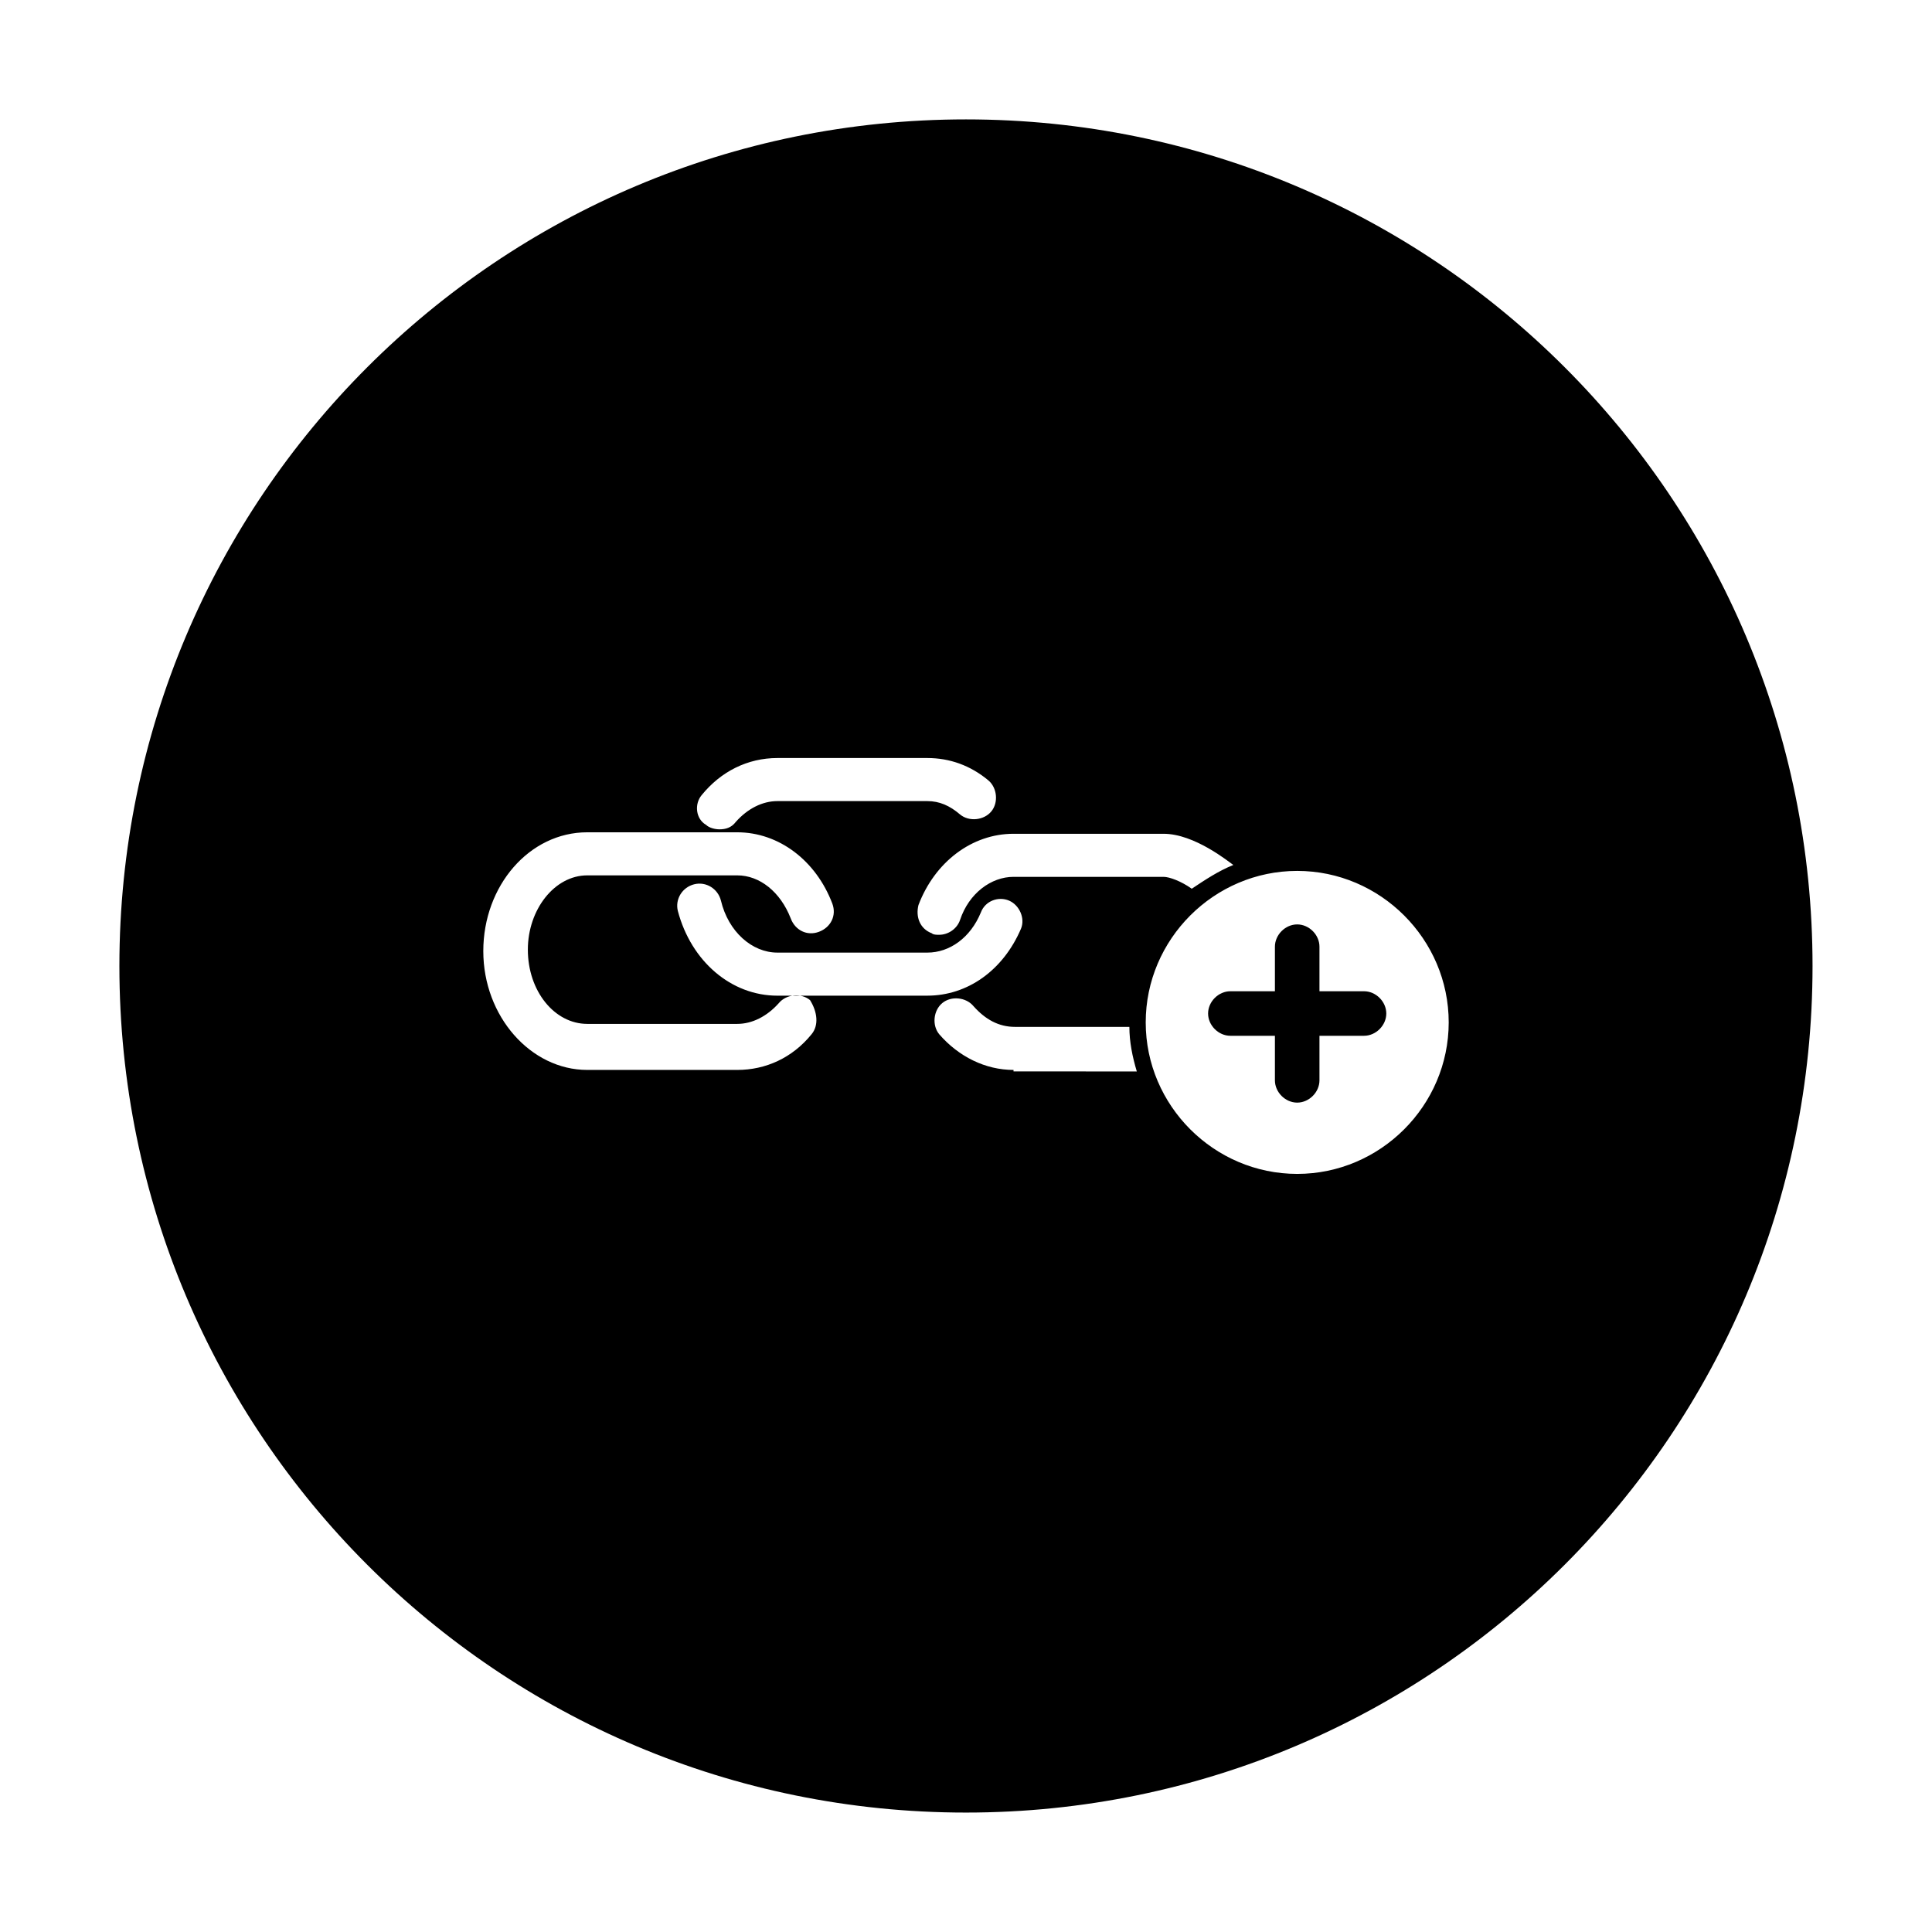 <?xml version="1.0" encoding="UTF-8"?>
<!-- Uploaded to: SVG Repo, www.svgrepo.com, Generator: SVG Repo Mixer Tools -->
<svg fill="#000000" width="800px" height="800px" version="1.1" viewBox="144 144 512 512" xmlns="http://www.w3.org/2000/svg">
 <g>
  <path d="m505.48 406.69h-11.809v-11.809c0-3.148-2.754-5.902-5.902-5.902-3.148 0-5.902 2.754-5.902 5.902v11.809h-11.809c-3.148 0-5.902 2.754-5.902 5.902s2.754 5.902 5.902 5.902h11.809v11.809c0 3.148 2.754 5.902 5.902 5.902 3.148 0 5.902-2.754 5.902-5.902v-11.809h11.809c3.148 0 5.902-2.754 5.902-5.902s-2.754-5.902-5.902-5.902z"/>
  <path d="m400 175.64c-123.98 0-224.36 100.37-224.36 224.36s100.37 224.35 224.35 224.35 224.35-100.37 224.35-224.35c0.004-123.98-100.36-224.36-224.35-224.36zm52.348 189.32c8.266 0 17.32 7.477 18.5 8.266-3.938 1.574-7.477 3.938-11.02 6.297-2.754-1.969-5.902-3.148-7.477-3.148h-39.758c-5.902 0-11.809 4.328-14.168 11.414-0.789 2.363-3.148 3.938-5.512 3.938-0.789 0-1.574 0-1.969-0.395-3.148-1.18-4.328-4.328-3.543-7.477 4.328-11.414 14.168-18.895 25.191-18.895zm-122.41-10.234c5.117-6.297 12.203-9.84 20.074-9.84h39.754c5.902 0 11.414 1.969 16.137 5.902 2.363 1.969 2.754 5.902 0.789 8.266-1.969 2.363-5.902 2.754-8.266 0.789-2.754-2.363-5.512-3.543-8.66-3.543h-39.754c-3.938 0-7.871 1.969-11.02 5.512-1.18 1.574-2.754 1.969-4.328 1.969-1.18 0-2.754-0.395-3.543-1.18-2.758-1.578-3.152-5.512-1.184-7.875zm29.125 63.371c-5.117 6.297-12.203 9.445-19.68 9.445h-39.754c-14.957 0-27.551-14.168-27.551-31.488s12.203-31.488 27.551-31.488h39.754c11.02 0 20.859 7.477 25.191 18.895 1.18 3.148-0.395 6.297-3.543 7.477-3.148 1.18-6.297-0.395-7.477-3.543-2.754-7.086-8.266-11.414-14.168-11.414h-39.758c-8.66 0-15.742 9.055-15.742 19.68 0 11.02 7.086 19.68 15.742 19.68h39.754c3.938 0 7.871-1.969 11.02-5.512 1.969-2.363 5.902-2.754 8.266-0.789 1.969 3.152 2.363 6.695 0.395 9.059zm-9.051-10.234c-12.203 0-22.828-9.055-26.371-22.434-0.789-3.148 1.18-6.297 4.328-7.086 3.148-0.789 6.297 1.18 7.086 4.328 1.969 8.266 8.266 13.777 14.957 13.777h39.754c5.902 0 11.414-3.938 14.168-10.629 1.18-3.148 4.723-4.328 7.477-3.148 2.754 1.18 4.328 4.723 3.148 7.477-4.723 11.02-14.168 17.711-24.797 17.711zm62.582 19.68c-7.477 0-14.562-3.543-19.68-9.445-1.969-2.363-1.574-6.297 0.789-8.266s6.297-1.574 8.266 0.789c3.148 3.543 6.691 5.512 11.02 5.512h30.309c0 3.938 0.789 7.871 1.969 11.809l-32.672-0.004zm75.18 27.551c-22.043 0-40.148-18.105-40.148-40.148s18.105-40.148 40.148-40.148c22.043 0 40.148 18.105 40.148 40.148-0.004 22.043-18.109 40.148-40.148 40.148z"/>
 </g>
</svg>